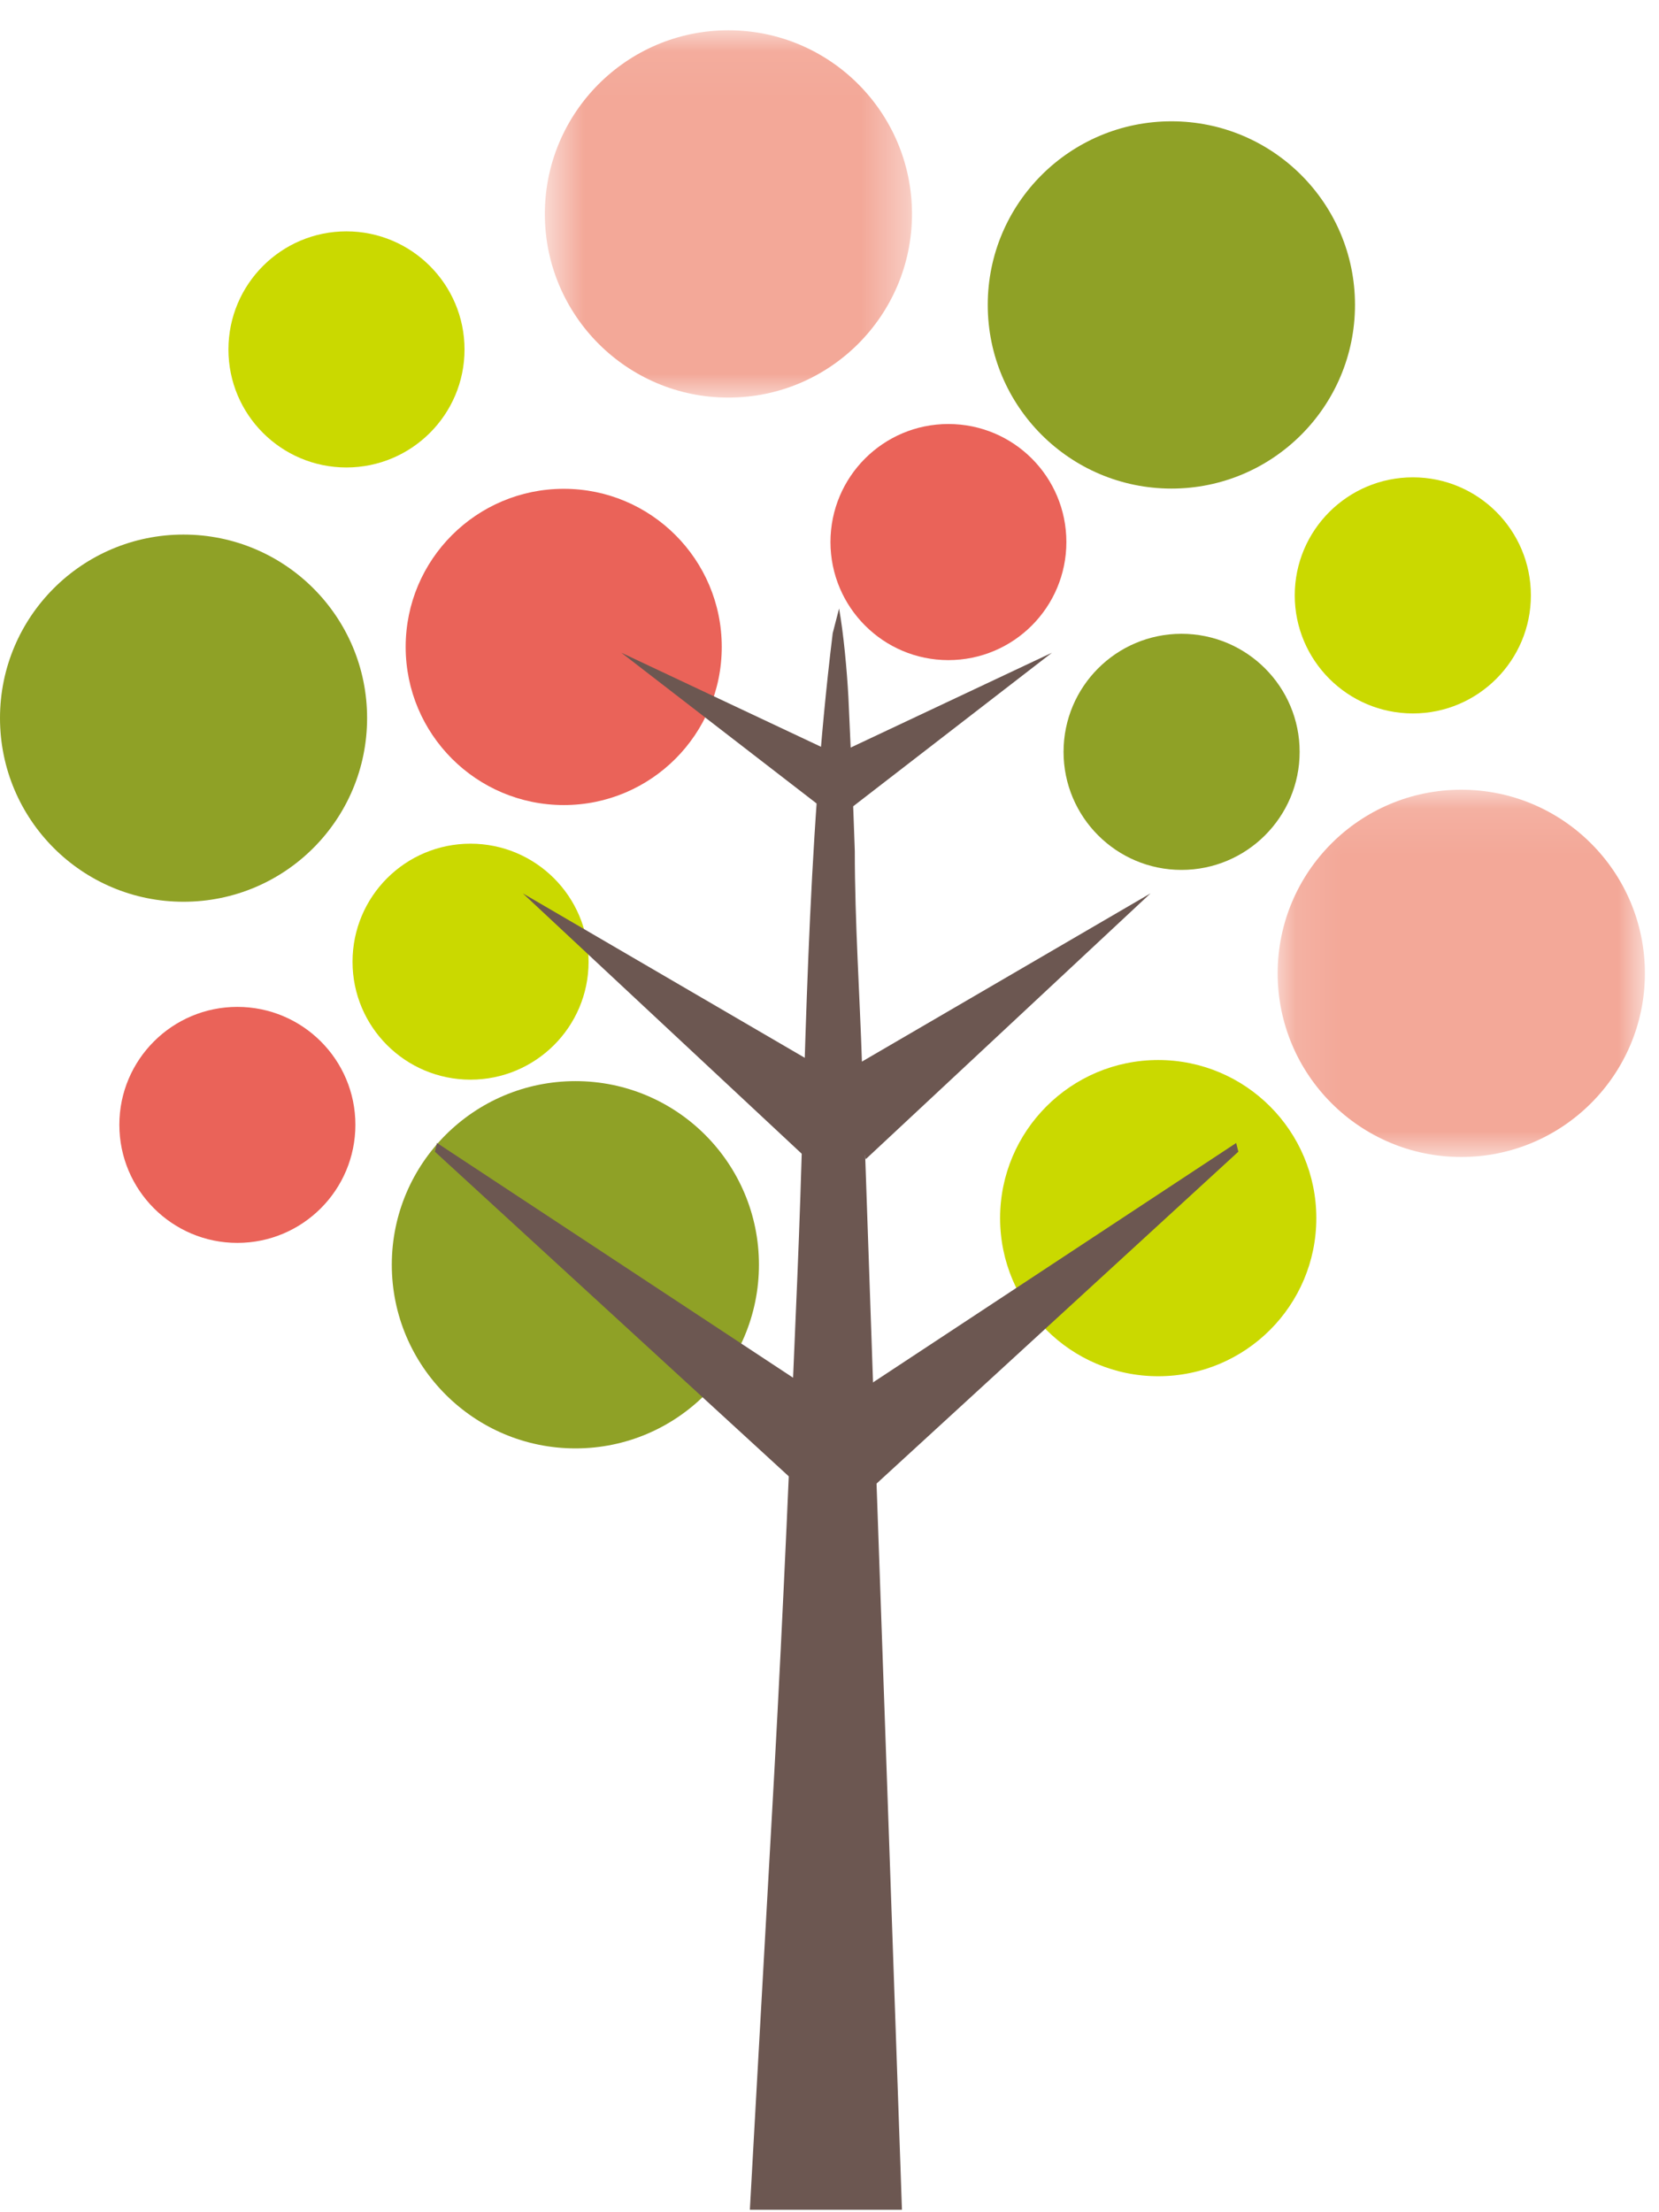 <?xml version="1.0" encoding="UTF-8"?>
<svg width="36px" height="48px" viewBox="0 0 36 48" version="1.1" xmlns="http://www.w3.org/2000/svg" xmlns:xlink="http://www.w3.org/1999/xlink">
    <!-- Generator: Sketch 47.1 (45422) - http://www.bohemiancoding.com/sketch -->
    <title>icon-staff</title>
    <desc>Created with Sketch.</desc>
    <defs>
        <polygon id="path-1" points="8.078 0.093 8.078 8.062 0.109 8.062 0.109 0.093 8.078 0.093"></polygon>
        <polygon id="path-3" points="0.645 0.054 8.612 0.054 8.612 8.023 0.645 8.023 0.645 0.054"></polygon>
    </defs>
    <g id="Page-1" stroke="none" stroke-width="1" fill="none" fill-rule="evenodd">
        <g id="icon-staff">
            <path d="M29.403,6.615 C29.403,4.415 27.62,2.632 25.421,2.632 C23.219,2.632 21.434,4.415 21.434,6.615 C21.434,8.816 23.219,10.601 25.421,10.601 C27.62,10.601 29.403,8.816 29.403,6.615" id="Fill-1" fill="#8FA126"></path>
            <g id="Group-5" transform="translate(27.616, 17.042)">
                <mask id="mask-2" fill="white">
                    <use xlink:href="#path-1"></use>
                </mask>
                <g id="Clip-4"></g>
                <path d="M8.078,4.077 C8.078,1.876 6.293,0.093 4.093,0.093 C1.894,0.093 0.109,1.876 0.109,4.077 C0.109,6.276 1.894,8.062 4.093,8.062 C6.293,8.062 8.078,6.276 8.078,4.077" id="Fill-3" fill="#F3A898" mask="url(#mask-2)"></path>
            </g>
            <path d="M16.469,27.442 C16.469,25.242 14.687,23.458 12.488,23.458 C10.288,23.458 8.502,25.242 8.502,27.442 C8.502,29.641 10.288,31.427 12.488,31.427 C14.687,31.427 16.469,29.641 16.469,27.442" id="Fill-6" fill="#8FA126"></path>
            <g id="Group-10" transform="translate(11.178, 0.604)">
                <mask id="mask-4" fill="white">
                    <use xlink:href="#path-3"></use>
                </mask>
                <g id="Clip-9"></g>
                <path d="M8.612,4.039 C8.612,1.839 6.829,0.053 4.627,0.053 C2.429,0.053 0.645,1.839 0.645,4.039 C0.645,6.238 2.429,8.023 4.627,8.023 C6.829,8.023 8.612,6.238 8.612,4.039" id="Fill-8" fill="#F3A898" mask="url(#mask-4)"></path>
            </g>
            <path d="M7.966,15.58 C7.966,13.382 6.184,11.599 3.982,11.599 C1.783,11.599 0,13.382 0,15.58 C0,17.784 1.783,19.566 3.982,19.566 C6.184,19.566 7.966,17.784 7.966,15.58" id="Fill-11" fill="#8FA126"></path>
            <path d="M10.08,7.583 C10.08,6.168 8.93,5.02 7.517,5.02 C6.103,5.02 4.957,6.168 4.957,7.583 C4.957,8.997 6.103,10.143 7.517,10.143 C8.93,10.143 10.08,8.997 10.08,7.583" id="Fill-13" fill="#CAD900"></path>
            <path d="M33.22,12.918 C33.22,11.504 32.073,10.357 30.66,10.357 C29.245,10.357 28.096,11.504 28.096,12.918 C28.096,14.33 29.245,15.48 30.66,15.48 C32.073,15.48 33.22,14.33 33.22,12.918" id="Fill-15" fill="#CAD900"></path>
            <path d="M15.662,14.036 C15.662,12.142 14.127,10.606 12.235,10.606 C10.339,10.606 8.803,12.142 8.803,14.036 C8.803,15.932 10.339,17.468 12.235,17.468 C14.127,17.468 15.662,15.932 15.662,14.036" id="Fill-17" fill="#EA6359"></path>
            <path d="M28.564,26.431 C28.564,24.538 27.028,23 25.133,23 C23.239,23 21.702,24.538 21.702,26.431 C21.702,28.326 23.239,29.861 25.133,29.861 C27.028,29.861 28.564,28.326 28.564,26.431" id="Fill-19" fill="#CAD900"></path>
            <path d="M28.202,16.314 C28.202,14.898 27.053,13.752 25.638,13.752 C24.226,13.752 23.079,14.898 23.079,16.314 C23.079,17.728 24.226,18.875 25.638,18.875 C27.053,18.875 28.202,17.728 28.202,16.314" id="Fill-21" fill="#8FA126"></path>
            <path d="M23.14,11.761 C23.14,10.346 21.996,9.2 20.579,9.2 C19.167,9.2 18.021,10.346 18.021,11.761 C18.021,13.174 19.167,14.323 20.579,14.323 C21.996,14.323 23.14,13.174 23.14,11.761" id="Fill-23" fill="#EA6359"></path>
            <path d="M7.712,24.405 C7.712,22.994 6.566,21.847 5.15,21.847 C3.737,21.847 2.59,22.994 2.59,24.405 C2.59,25.82 3.737,26.968 5.15,26.968 C6.566,26.968 7.712,25.82 7.712,24.405" id="Fill-25" fill="#EA6359"></path>
            <path d="M12.772,20.868 C12.772,19.451 11.623,18.306 10.21,18.306 C8.795,18.306 7.65,19.451 7.65,20.868 C7.65,22.281 8.795,23.426 10.21,23.426 C11.623,23.426 12.772,22.281 12.772,20.868" id="Fill-27" fill="#CAD900"></path>
            <path d="M19.541,47.05 C19.456,44.627 19.372,42.206 19.288,39.786 C19.092,34.224 18.896,28.664 18.706,23.103 C18.656,21.561 18.549,20.009 18.549,18.466 C18.513,17.353 18.461,16.237 18.41,15.123 C18.377,14.523 18.305,13.749 18.208,13.203 L18.07,13.738 C17.487,18.491 17.498,23.059 17.302,27.717 C17.151,31.313 16.998,34.905 16.8,38.498 C16.656,41.086 16.51,43.668 16.366,46.25 C16.334,46.816 16.302,47.381 16.272,47.946 L19.572,47.946 C19.561,47.648 19.551,47.349 19.541,47.05" id="Fill-29" fill="#6C5751"></path>
            <polygon id="Fill-31" fill="#6C5751" points="18.152 16.362 13.482 14.162 18.289 17.873"></polygon>
            <polygon id="Fill-33" fill="#6C5751" points="17.935 23.227 11.345 19.384 17.524 25.152"></polygon>
            <polygon id="Fill-35" fill="#6C5751" points="17.687 30.208 9.483 24.8 9.437 24.989 17.452 32.341"></polygon>
            <polygon id="Fill-37" fill="#6C5751" points="18.159 16.362 22.828 14.162 18.024 17.873"></polygon>
            <polygon id="Fill-39" fill="#6C5751" points="18.373 23.227 24.966 19.384 18.786 25.152"></polygon>
            <polygon id="Fill-41" fill="#6C5751" points="18.621 30.208 26.825 24.8 26.872 24.989 18.857 32.341"></polygon>
        </g>
    </g>
</svg>